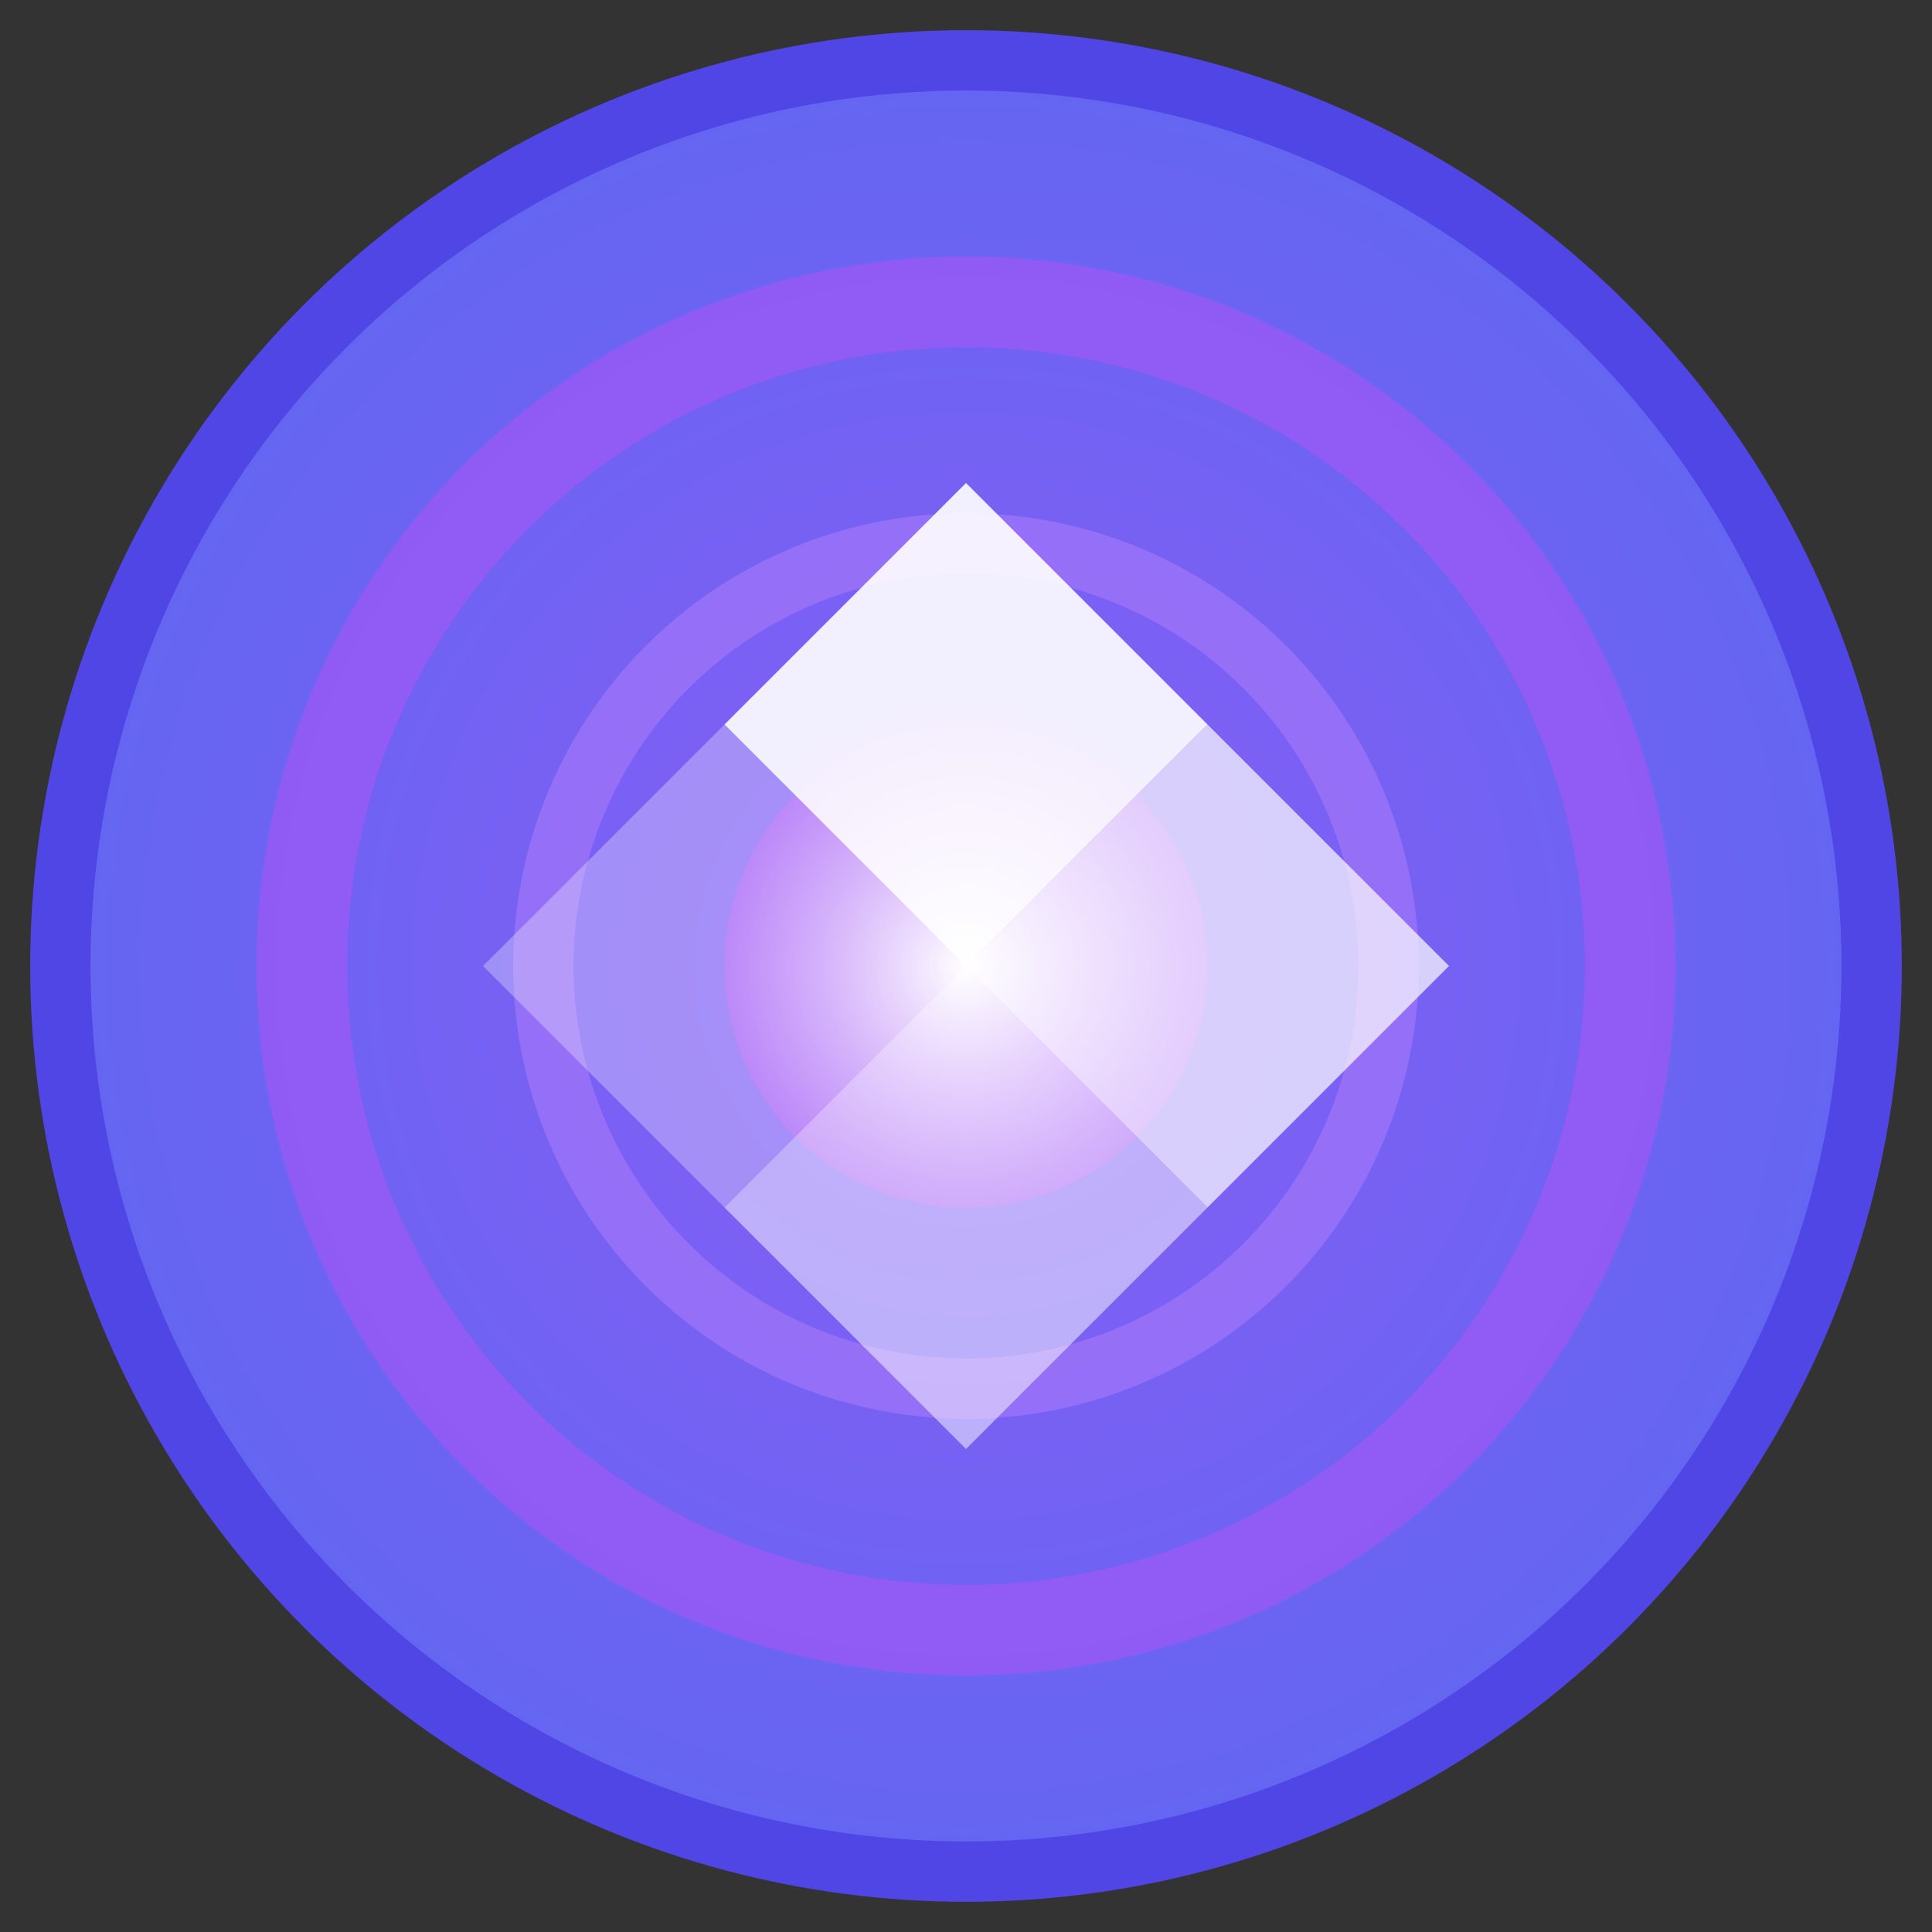 <svg width="32" height="32" viewBox="0 0 32 32" fill="none" xmlns="http://www.w3.org/2000/svg">
  <rect x="0" y="0" width="32" height="32" fill="#333333" stroke="none"/>
  <!-- Background circle with gradient -->
  <defs>
    <radialGradient id="bgGradient" cx="50%" cy="50%" r="50%">
      <stop offset="0%" style="stop-color:#8b5cf6;stop-opacity:1" />
      <stop offset="100%" style="stop-color:#6366f1;stop-opacity:1" />
    </radialGradient>
    <radialGradient id="innerGradient" cx="50%" cy="50%" r="50%">
      <stop offset="0%" style="stop-color:#ffffff;stop-opacity:1" />
      <stop offset="100%" style="stop-color:#a855f7;stop-opacity:0.8" />
    </radialGradient>
  </defs>

  <!-- Outer ring -->
  <circle cx="16" cy="16" r="15" fill="url(#bgGradient)" stroke="#4f46e5" stroke-width="1"/>

  <!-- Dynamic color rings representing the app's functionality -->
  <circle cx="16" cy="16" r="11" fill="none" stroke="#a855f7" stroke-width="1.5" opacity="0.6"/>
  <circle cx="16" cy="16" r="7" fill="none" stroke="#c084fc" stroke-width="1" opacity="0.4"/>

  <!-- Center core -->
  <circle cx="16" cy="16" r="4" fill="url(#innerGradient)"/>

  <!-- Dynamic elements suggesting color change -->
  <path d="M16 8 L20 12 L16 16 L12 12 Z" fill="#ffffff" opacity="0.9"/>
  <path d="M24 16 L20 20 L16 16 L20 12 Z" fill="#ffffff" opacity="0.7"/>
  <path d="M16 24 L12 20 L16 16 L20 20 Z" fill="#ffffff" opacity="0.5"/>
  <path d="M8 16 L12 12 L16 16 L12 20 Z" fill="#ffffff" opacity="0.3"/>
</svg>
